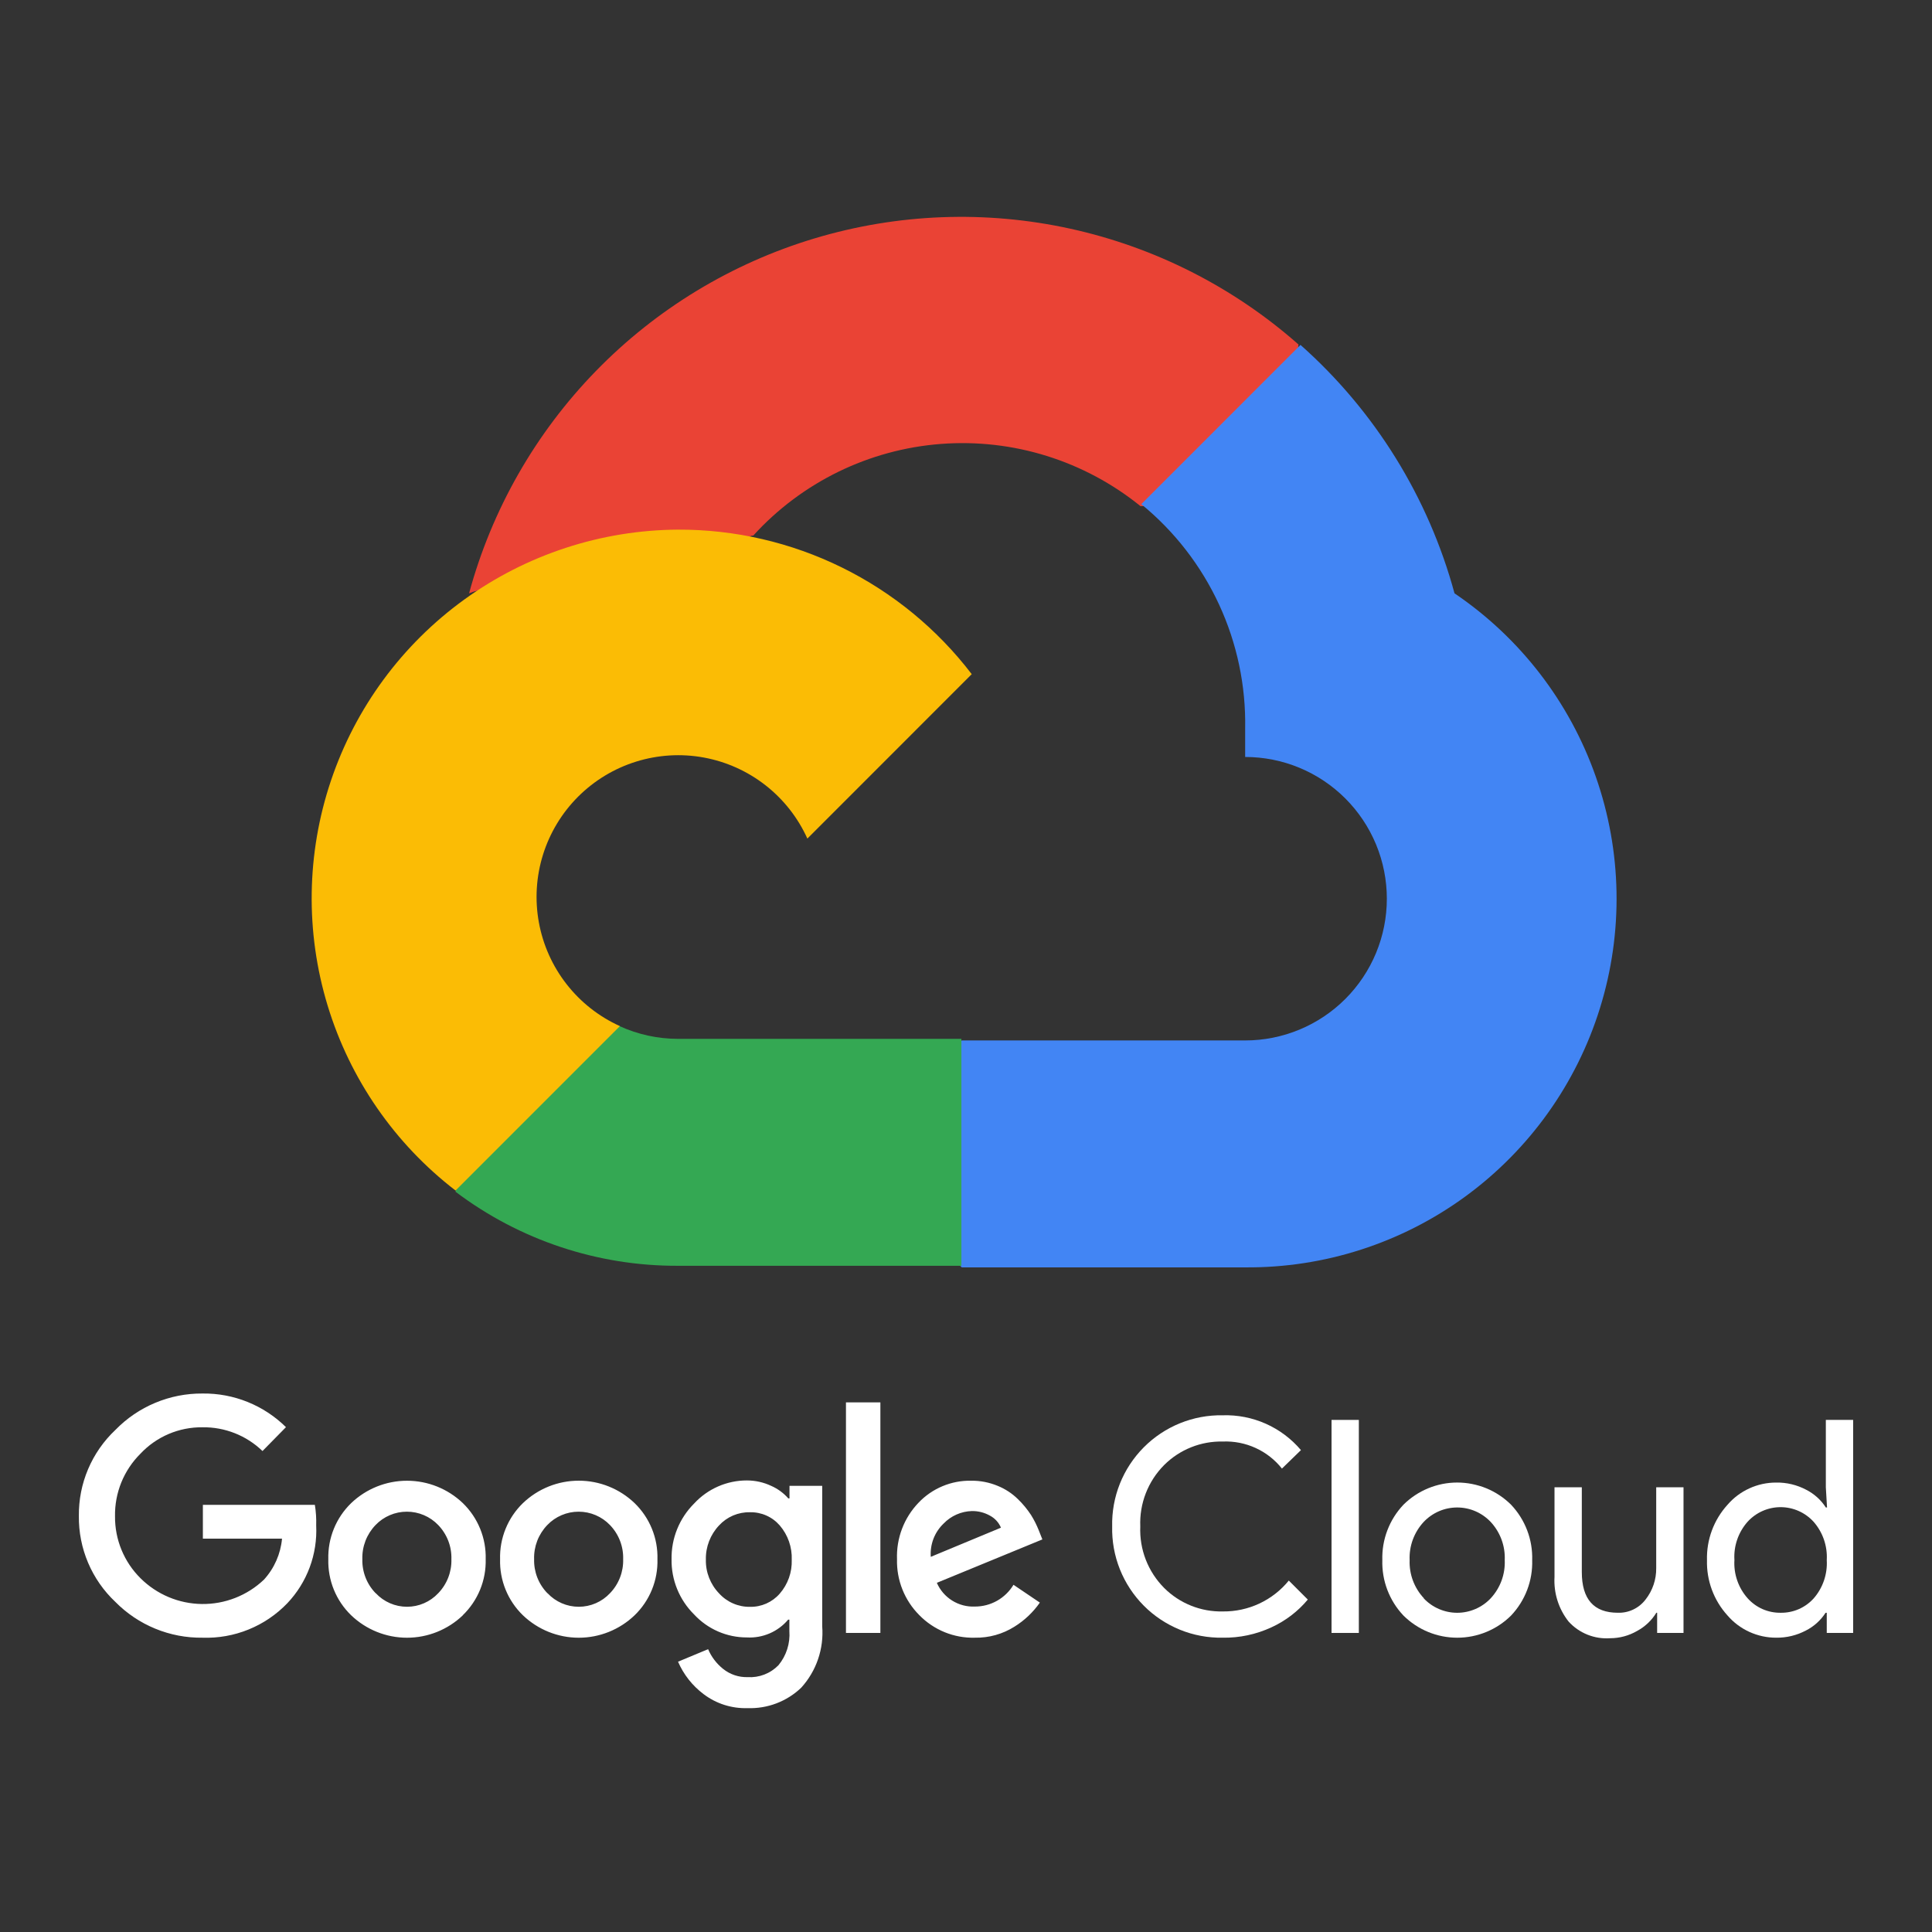 <svg width="120" height="120" viewBox="0 0 120 120" fill="none" xmlns="http://www.w3.org/2000/svg">
<rect x="0" y="0" width="120" height="120" fill="#333333" stroke="none"/>
<path d="M70.788 31.437H73.26L80.306 24.39L80.652 21.397C76.616 17.834 71.738 15.358 66.48 14.205C61.222 13.051 55.756 13.258 50.6 14.805C45.444 16.352 40.767 19.188 37.011 23.046C33.255 26.904 30.544 31.656 29.135 36.853C29.92 36.531 30.789 36.479 31.607 36.705L45.697 34.38C45.697 34.38 46.414 33.193 46.785 33.267C49.804 29.95 53.977 27.913 58.448 27.573C62.92 27.233 67.352 28.615 70.838 31.437H70.788Z" fill="#EA4335"/>
<path d="M90.342 36.853C88.722 30.887 85.398 25.524 80.775 21.422L70.887 31.314C72.948 32.998 74.599 35.129 75.717 37.545C76.835 39.961 77.389 42.599 77.339 45.261V47.017C78.495 47.017 79.639 47.244 80.707 47.687C81.775 48.129 82.745 48.778 83.562 49.595C84.379 50.413 85.027 51.383 85.47 52.451C85.912 53.519 86.139 54.664 86.139 55.82C86.139 56.976 85.912 58.121 85.47 59.189C85.027 60.257 84.379 61.227 83.562 62.045C82.745 62.862 81.775 63.511 80.707 63.953C79.639 64.396 78.495 64.624 77.339 64.624H59.738L57.983 66.404V76.963L59.738 78.719H77.339C82.254 78.757 87.051 77.212 91.02 74.312C94.989 71.411 97.919 67.31 99.377 62.615C100.836 57.919 100.745 52.879 99.117 48.24C97.49 43.6 94.413 39.608 90.342 36.853Z" fill="#4285F4"/>
<path d="M42.113 78.62H59.714V64.525H42.113C40.859 64.524 39.62 64.255 38.479 63.733L36.007 64.5L28.912 71.548L28.294 74.021C32.273 77.026 37.127 78.642 42.113 78.62Z" fill="#34A853"/>
<path d="M42.113 32.896C37.344 32.925 32.703 34.443 28.838 37.238C24.973 40.033 22.078 43.966 20.556 48.487C19.034 53.008 18.961 57.892 20.349 62.457C21.736 67.021 24.514 71.038 28.294 73.946L38.504 63.733C37.206 63.147 36.071 62.255 35.194 61.132C34.317 60.01 33.725 58.692 33.47 57.291C33.214 55.89 33.302 54.448 33.726 53.089C34.15 51.729 34.898 50.493 35.904 49.486C36.911 48.479 38.147 47.731 39.506 47.307C40.865 46.883 42.307 46.794 43.707 47.05C45.108 47.306 46.425 47.898 47.547 48.775C48.669 49.652 49.561 50.788 50.147 52.086L60.356 41.873C58.214 39.071 55.452 36.802 52.287 35.245C49.122 33.688 45.64 32.884 42.113 32.896Z" fill="#FBBC05"/>
<path d="M12.576 101.72C11.572 101.733 10.575 101.543 9.646 101.161C8.716 100.78 7.874 100.215 7.168 99.5C6.44 98.815 5.863 97.987 5.472 97.067C5.081 96.147 4.886 95.157 4.899 94.157C4.887 93.158 5.082 92.168 5.473 91.248C5.863 90.329 6.441 89.5 7.168 88.815C7.87 88.093 8.711 87.52 9.641 87.132C10.57 86.743 11.569 86.546 12.576 86.554C13.536 86.541 14.489 86.719 15.379 87.078C16.269 87.437 17.079 87.969 17.762 88.643L16.304 90.126C15.305 89.161 13.965 88.631 12.576 88.651C11.855 88.643 11.141 88.784 10.478 89.066C9.815 89.348 9.218 89.765 8.725 90.29C8.212 90.799 7.808 91.406 7.536 92.074C7.265 92.743 7.131 93.46 7.144 94.182C7.138 94.896 7.274 95.603 7.546 96.263C7.817 96.923 8.218 97.522 8.725 98.025C9.74 99.036 11.109 99.611 12.541 99.628C13.973 99.645 15.356 99.102 16.394 98.115C17.037 97.411 17.431 96.516 17.517 95.567H12.601V93.469H19.557C19.625 93.892 19.653 94.32 19.639 94.747C19.682 95.633 19.545 96.517 19.237 97.348C18.928 98.179 18.455 98.939 17.844 99.582C17.166 100.288 16.346 100.844 15.438 101.212C14.53 101.581 13.555 101.754 12.576 101.72ZM28.75 100.327C27.816 101.222 26.573 101.722 25.28 101.722C23.987 101.722 22.744 101.222 21.81 100.327C21.345 99.877 20.979 99.335 20.735 98.735C20.491 98.136 20.375 97.492 20.392 96.845C20.375 96.198 20.492 95.555 20.736 94.955C20.98 94.356 21.346 93.814 21.81 93.363C22.744 92.47 23.987 91.971 25.28 91.971C26.573 91.971 27.815 92.47 28.75 93.363C29.214 93.814 29.58 94.356 29.824 94.955C30.068 95.555 30.185 96.198 30.167 96.845C30.184 97.493 30.066 98.136 29.821 98.736C29.575 99.335 29.208 99.877 28.742 100.327H28.75ZM23.342 98.959C23.59 99.224 23.891 99.436 24.224 99.58C24.557 99.725 24.917 99.799 25.28 99.799C25.643 99.799 26.003 99.725 26.336 99.58C26.669 99.436 26.969 99.224 27.218 98.959C27.488 98.679 27.701 98.348 27.841 97.985C27.982 97.622 28.049 97.234 28.037 96.845C28.049 96.454 27.983 96.066 27.842 95.701C27.701 95.337 27.489 95.004 27.218 94.723C26.966 94.46 26.664 94.251 26.33 94.109C25.995 93.966 25.635 93.893 25.272 93.893C24.908 93.893 24.548 93.966 24.214 94.109C23.88 94.251 23.577 94.46 23.326 94.723C23.054 95.004 22.842 95.337 22.701 95.701C22.561 96.066 22.494 96.454 22.506 96.845C22.496 97.235 22.564 97.623 22.706 97.986C22.848 98.349 23.062 98.68 23.334 98.959H23.342ZM39.418 100.327C38.484 101.222 37.241 101.722 35.948 101.722C34.655 101.722 33.412 101.222 32.478 100.327C32.013 99.877 31.647 99.335 31.403 98.735C31.159 98.136 31.043 97.492 31.061 96.845C31.043 96.198 31.16 95.555 31.404 94.955C31.648 94.356 32.014 93.814 32.478 93.363C33.412 92.468 34.655 91.968 35.948 91.968C37.241 91.968 38.484 92.468 39.418 93.363C39.882 93.814 40.248 94.356 40.492 94.955C40.736 95.555 40.853 96.198 40.835 96.845C40.853 97.492 40.737 98.136 40.493 98.735C40.249 99.335 39.883 99.877 39.418 100.327ZM34.01 98.959C34.258 99.224 34.559 99.436 34.892 99.58C35.225 99.725 35.585 99.799 35.948 99.799C36.311 99.799 36.671 99.725 37.004 99.58C37.337 99.436 37.637 99.224 37.886 98.959C38.157 98.679 38.368 98.348 38.509 97.985C38.65 97.622 38.717 97.234 38.705 96.845C38.717 96.454 38.651 96.066 38.51 95.701C38.37 95.337 38.157 95.004 37.886 94.723C37.634 94.46 37.332 94.251 36.998 94.109C36.663 93.966 36.303 93.893 35.94 93.893C35.576 93.893 35.216 93.966 34.882 94.109C34.547 94.251 34.245 94.46 33.994 94.723C33.722 95.004 33.51 95.337 33.369 95.701C33.229 96.066 33.162 96.454 33.175 96.845C33.164 97.235 33.232 97.623 33.374 97.986C33.516 98.349 33.73 98.68 34.002 98.959H34.01ZM46.432 106.095C45.45 106.127 44.486 105.82 43.703 105.227C43.008 104.704 42.46 104.01 42.114 103.211L43.982 102.433C44.185 102.91 44.503 103.329 44.908 103.654C45.341 104.003 45.884 104.186 46.44 104.17C46.792 104.191 47.145 104.137 47.475 104.009C47.804 103.882 48.102 103.685 48.349 103.433C48.843 102.837 49.086 102.074 49.029 101.302V100.598H48.955C48.643 100.968 48.249 101.261 47.804 101.453C47.358 101.645 46.875 101.731 46.391 101.704C45.776 101.706 45.167 101.58 44.602 101.334C44.038 101.089 43.531 100.729 43.113 100.278C42.66 99.83 42.302 99.295 42.061 98.705C41.82 98.115 41.701 97.482 41.712 96.845C41.701 96.204 41.819 95.567 42.06 94.973C42.301 94.379 42.659 93.84 43.113 93.387C43.53 92.934 44.037 92.573 44.601 92.326C45.165 92.079 45.775 91.952 46.391 91.953C46.912 91.953 47.427 92.067 47.898 92.289C48.306 92.468 48.67 92.733 48.963 93.068H49.037V92.289H51.069V101.015C51.123 101.706 51.035 102.4 50.811 103.055C50.587 103.71 50.231 104.312 49.766 104.825C49.324 105.249 48.8 105.58 48.227 105.798C47.655 106.016 47.044 106.117 46.432 106.095ZM46.579 99.803C46.929 99.811 47.276 99.741 47.596 99.6C47.916 99.458 48.201 99.248 48.431 98.984C48.936 98.404 49.203 97.654 49.176 96.886C49.207 96.105 48.941 95.341 48.431 94.747C48.202 94.483 47.917 94.272 47.597 94.131C47.276 93.989 46.929 93.92 46.579 93.928C46.22 93.921 45.863 93.99 45.532 94.131C45.202 94.272 44.905 94.483 44.662 94.747C44.12 95.319 43.825 96.082 43.843 96.87C43.834 97.256 43.902 97.64 44.043 98C44.184 98.36 44.394 98.689 44.662 98.967C44.904 99.234 45.2 99.447 45.531 99.591C45.861 99.736 46.218 99.808 46.579 99.803ZM54.682 87.103V101.425H52.544V87.103H54.682ZM60.549 101.72C59.909 101.737 59.272 101.621 58.678 101.38C58.085 101.138 57.547 100.777 57.1 100.319C56.645 99.864 56.288 99.321 56.05 98.724C55.812 98.127 55.698 97.488 55.715 96.845C55.691 96.201 55.797 95.558 56.026 94.956C56.255 94.353 56.604 93.803 57.05 93.338C57.471 92.894 57.98 92.543 58.545 92.308C59.109 92.072 59.716 91.957 60.328 91.97C60.89 91.964 61.448 92.073 61.967 92.289C62.434 92.478 62.86 92.756 63.22 93.109C63.53 93.407 63.804 93.74 64.04 94.1C64.23 94.404 64.391 94.725 64.523 95.059L64.744 95.616L58.189 98.312C58.388 98.767 58.719 99.152 59.141 99.415C59.562 99.678 60.053 99.808 60.549 99.786C61.032 99.788 61.507 99.664 61.928 99.427C62.348 99.19 62.701 98.848 62.95 98.434L64.588 99.541C64.17 100.139 63.635 100.646 63.015 101.032C62.278 101.498 61.421 101.737 60.549 101.72ZM57.812 96.698L62.171 94.887C62.037 94.567 61.797 94.304 61.491 94.141C61.149 93.948 60.762 93.849 60.369 93.854C59.702 93.872 59.069 94.151 58.607 94.633C58.331 94.897 58.116 95.219 57.979 95.576C57.842 95.933 57.785 96.316 57.812 96.698Z" fill="white"/>
<path d="M75.945 101.72C75.036 101.736 74.133 101.568 73.29 101.226C72.447 100.883 71.682 100.375 71.041 99.73C70.4 99.084 69.895 98.316 69.558 97.472C69.221 96.627 69.058 95.722 69.079 94.813C69.058 93.904 69.221 92.999 69.558 92.154C69.895 91.31 70.4 90.542 71.041 89.897C71.682 89.251 72.447 88.743 73.29 88.4C74.133 88.058 75.036 87.89 75.945 87.906C76.866 87.877 77.781 88.057 78.623 88.431C79.464 88.806 80.21 89.366 80.804 90.069L79.624 91.216C79.188 90.667 78.628 90.229 77.99 89.937C77.352 89.645 76.655 89.508 75.954 89.536C75.279 89.521 74.608 89.642 73.982 89.893C73.355 90.144 72.786 90.519 72.308 90.995C71.811 91.495 71.422 92.092 71.167 92.749C70.912 93.406 70.795 94.109 70.825 94.813C70.795 95.517 70.912 96.22 71.167 96.877C71.422 97.534 71.811 98.131 72.308 98.631C72.786 99.108 73.355 99.482 73.982 99.733C74.608 99.984 75.279 100.105 75.954 100.09C76.737 100.098 77.512 99.931 78.221 99.599C78.93 99.267 79.556 98.779 80.05 98.172L81.23 99.352C80.613 100.091 79.837 100.682 78.961 101.081C78.016 101.517 76.986 101.736 75.945 101.72Z" fill="white"/>
<path d="M84.4 101.425H82.704V88.193H84.4V101.425Z" fill="white"/>
<path d="M87.17 93.461C88.058 92.578 89.26 92.083 90.513 92.083C91.765 92.083 92.967 92.578 93.856 93.461C94.29 93.92 94.63 94.46 94.855 95.051C95.08 95.641 95.186 96.27 95.167 96.902C95.186 97.534 95.08 98.163 94.855 98.754C94.63 99.344 94.29 99.885 93.856 100.344C92.967 101.226 91.765 101.721 90.513 101.721C89.26 101.721 88.058 101.226 87.17 100.344C86.735 99.885 86.396 99.344 86.171 98.754C85.946 98.163 85.84 97.534 85.859 96.902C85.84 96.27 85.946 95.641 86.171 95.051C86.396 94.46 86.735 93.92 87.17 93.461ZM88.431 99.278C88.699 99.561 89.021 99.786 89.378 99.939C89.735 100.093 90.12 100.173 90.509 100.173C90.897 100.173 91.282 100.093 91.639 99.939C91.996 99.786 92.318 99.561 92.586 99.278C92.882 98.96 93.112 98.586 93.263 98.178C93.413 97.77 93.481 97.337 93.462 96.902C93.481 96.468 93.413 96.034 93.263 95.626C93.112 95.218 92.882 94.844 92.586 94.526C92.318 94.244 91.996 94.019 91.639 93.865C91.282 93.711 90.897 93.632 90.509 93.632C90.12 93.632 89.735 93.711 89.378 93.865C89.021 94.019 88.699 94.244 88.431 94.526C88.135 94.844 87.905 95.218 87.754 95.626C87.604 96.034 87.536 96.468 87.555 96.902C87.538 97.336 87.608 97.769 87.76 98.175C87.912 98.581 88.143 98.954 88.44 99.27L88.431 99.278Z" fill="white"/>
<path d="M104.566 101.425H102.928V100.171H102.879C102.587 100.648 102.174 101.038 101.682 101.302C101.172 101.598 100.592 101.753 100.003 101.753C99.524 101.786 99.044 101.71 98.598 101.531C98.153 101.352 97.753 101.075 97.43 100.72C96.809 99.935 96.497 98.95 96.553 97.951V92.379H98.249V97.64C98.249 99.328 98.995 100.171 100.486 100.171C100.817 100.182 101.146 100.113 101.446 99.97C101.745 99.828 102.006 99.616 102.207 99.352C102.646 98.795 102.881 98.103 102.87 97.394V92.379H104.566V101.425Z" fill="white"/>
<path d="M110.325 101.72C109.75 101.722 109.181 101.599 108.658 101.36C108.134 101.121 107.669 100.772 107.294 100.335C106.444 99.397 105.989 98.168 106.024 96.902C105.989 95.637 106.444 94.407 107.294 93.469C107.669 93.033 108.134 92.683 108.658 92.445C109.181 92.205 109.75 92.083 110.325 92.085C110.97 92.074 111.607 92.227 112.177 92.527C112.678 92.779 113.103 93.161 113.406 93.633H113.48L113.406 92.379V88.193H115.102V101.425H113.463V100.172H113.39C113.086 100.644 112.662 101.026 112.161 101.278C111.595 101.576 110.964 101.728 110.325 101.72ZM110.604 100.172C110.987 100.177 111.367 100.101 111.719 99.949C112.071 99.796 112.386 99.57 112.644 99.287C113.22 98.631 113.514 97.774 113.463 96.902C113.514 96.031 113.22 95.174 112.644 94.518C112.384 94.233 112.068 94.005 111.715 93.849C111.363 93.693 110.981 93.612 110.596 93.612C110.21 93.612 109.828 93.693 109.476 93.849C109.123 94.005 108.807 94.233 108.547 94.518C108.261 94.841 108.041 95.217 107.901 95.624C107.76 96.032 107.701 96.464 107.728 96.894C107.701 97.325 107.76 97.756 107.901 98.164C108.041 98.572 108.261 98.948 108.547 99.27C108.805 99.559 109.123 99.789 109.477 99.945C109.832 100.1 110.216 100.177 110.604 100.172Z" fill="white"/>
</svg>
